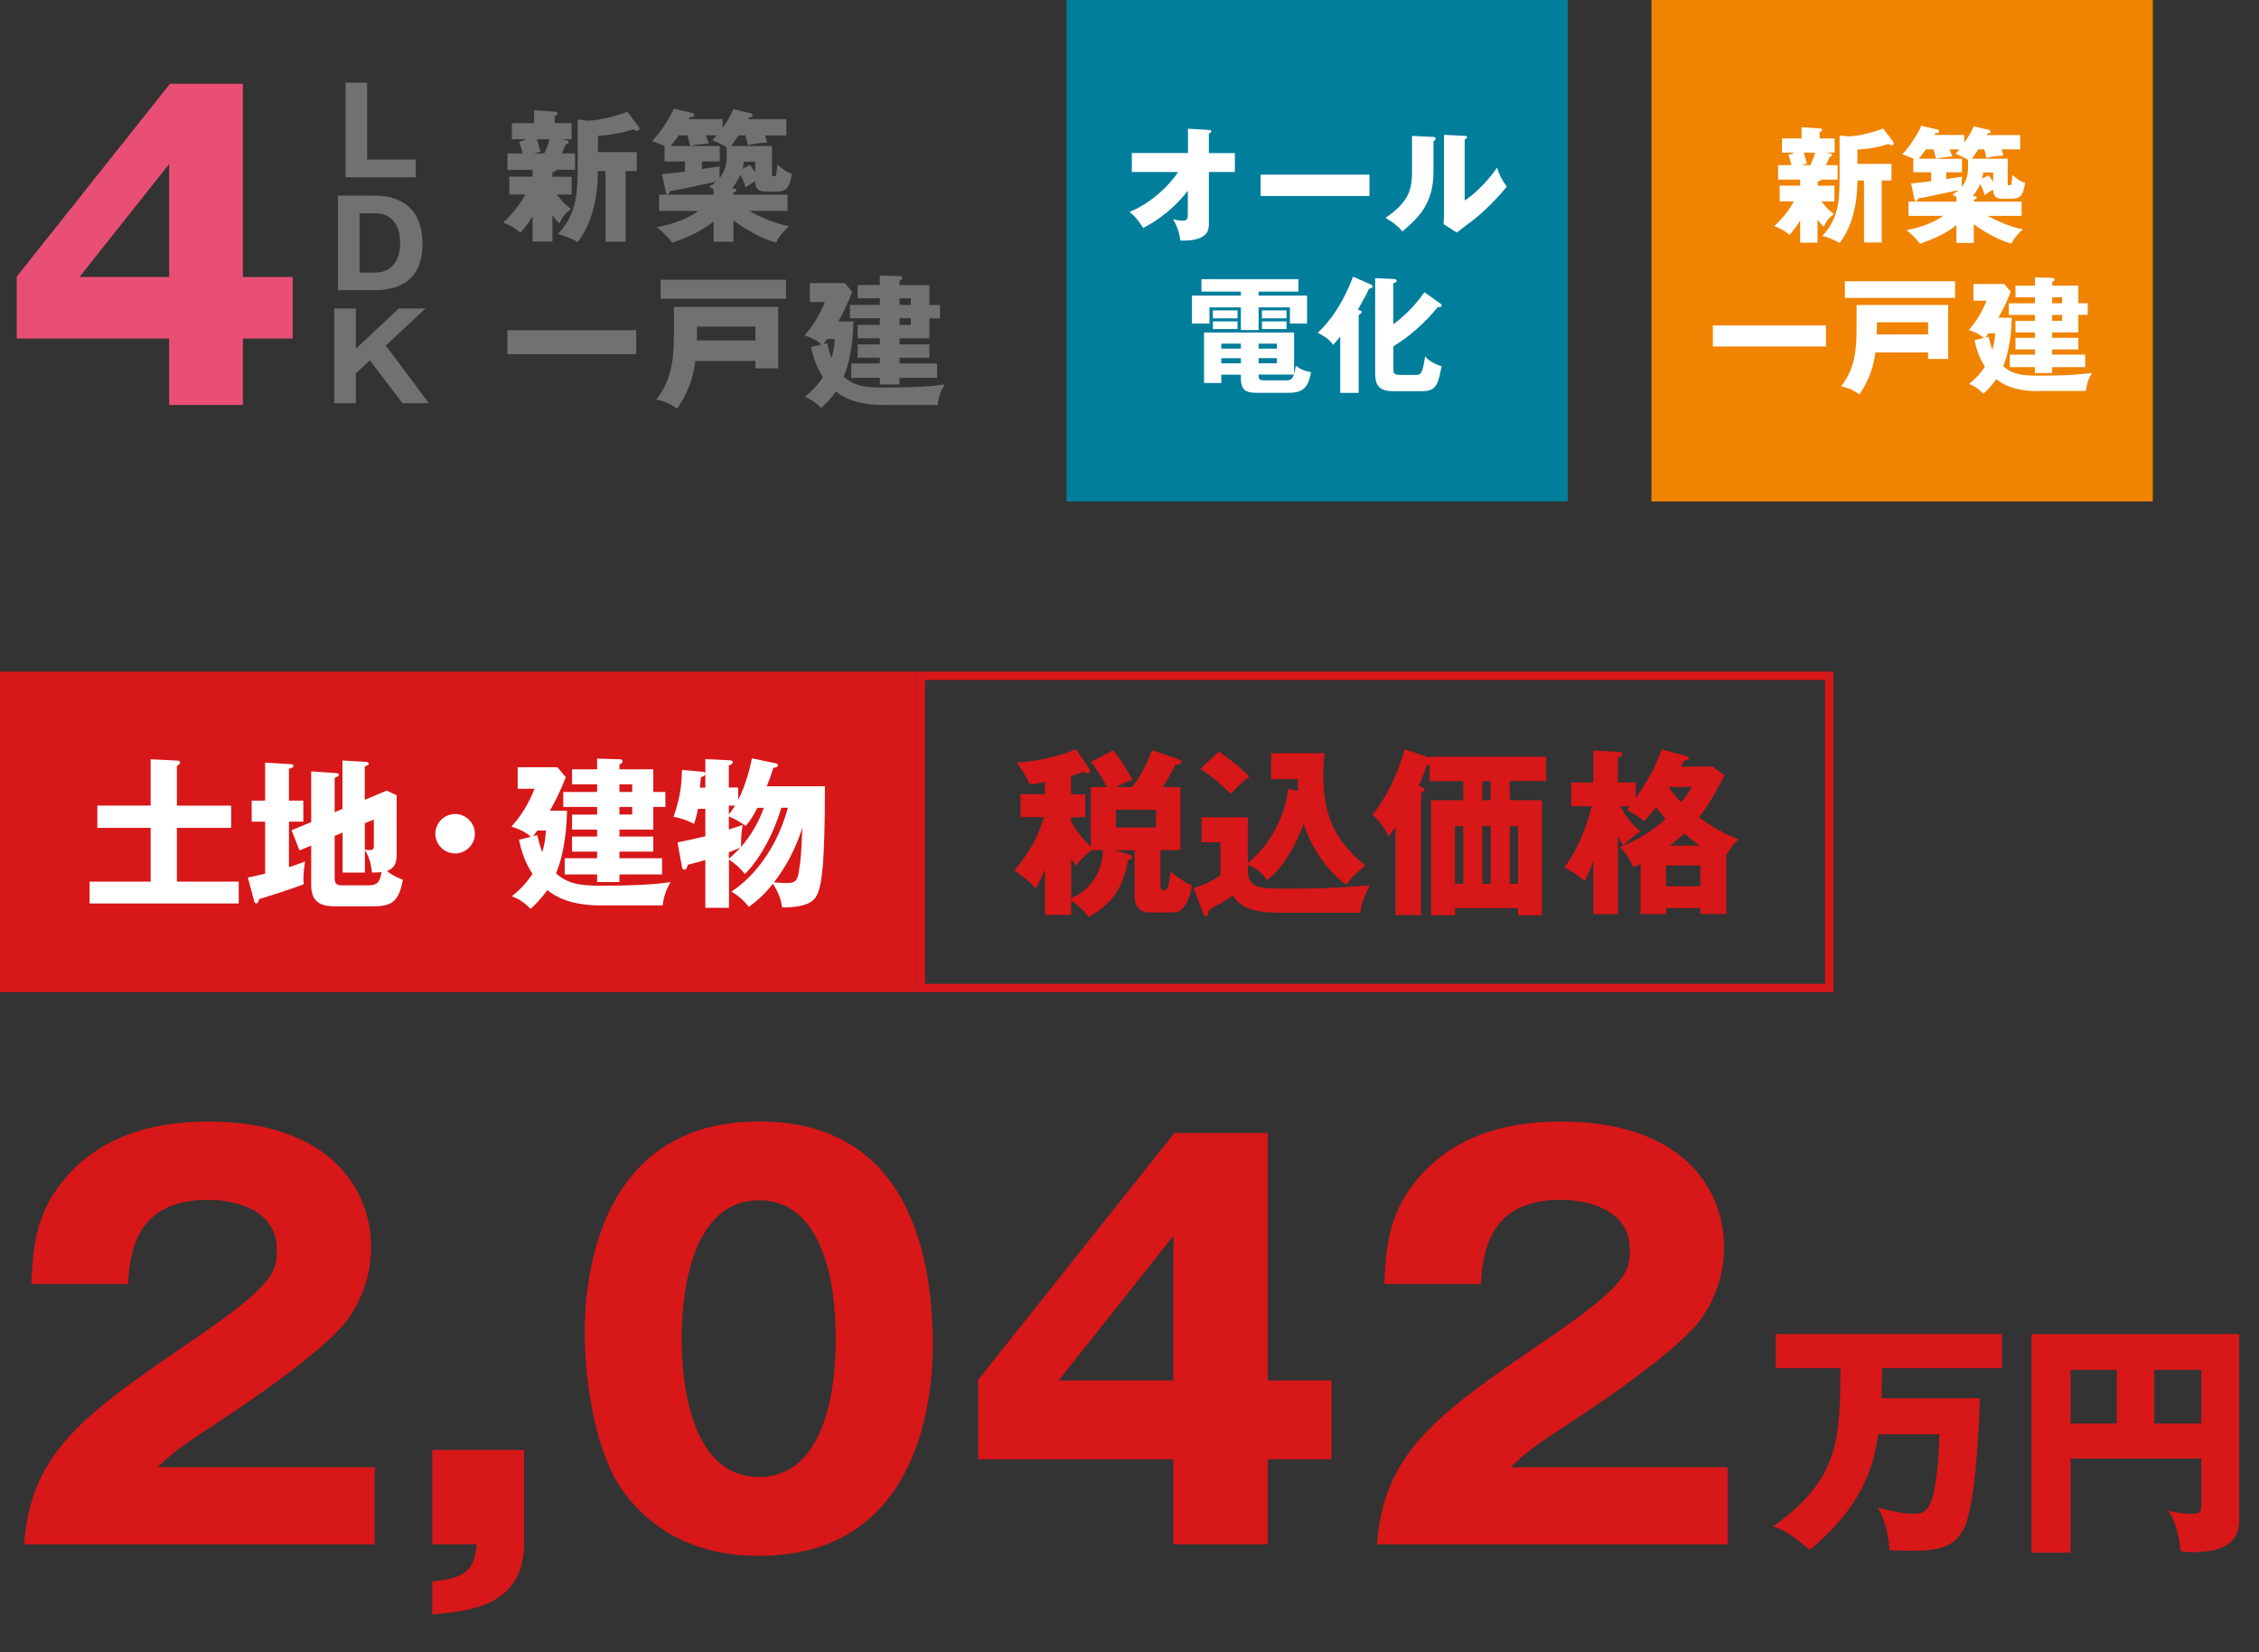<?xml version="1.0" encoding="UTF-8"?>
<svg id="_レイヤー_2" data-name="レイヤー_2" xmlns="http://www.w3.org/2000/svg" viewBox="0 0 270.34 197.67">
  <rect x="0" y="0" width="270.34" height="197.67" fill="#333333" stroke="none"/>
  <g id="_レイヤー_2-2" data-name="レイヤー_2">
    <g>
      <g>
        <rect x="127.63" width="60" height="60" style="fill: #007e9c;"/>
        <g>
          <path d="M135.45,20.57v-2.26h6.72v-2.91l2.5.15c.17.01.29.01.29.17,0,.13-.17.22-.29.27v2.33h3.11v2.26h-3.11v6.18c0,.75-.17,1.29-.99,1.68-.15.07-.92.42-2.42.34-.18-1.11-.36-1.65-.87-2.54.54.12.79.17,1.12.17.62,0,.64-.29.64-.88v-2.71c-2.17,2.8-4.54,4.04-5.35,4.46-.06-.09-.71-1.25-1.62-1.91,2.82-1.2,4.83-3.31,5.82-4.79h-5.57Z" style="fill: #fff;"/>
          <path d="M163.89,20.9v2.55h-13.03v-2.55h13.03Z" style="fill: #fff;"/>
          <path d="M171.45,16.38c.17.01.35.01.35.21,0,.18-.2.25-.25.29v3.66c0,3.94-1.92,5.61-3.72,7.15-.66-.76-1.09-1.04-2.02-1.63,1.48-.97,2.19-1.92,2.43-2.31.18-.29.74-1.16.74-3.08v-4.41l2.49.12ZM175.28,16.26c.17.02.29.02.29.17,0,.13-.15.21-.29.27v7.3c1.84-1.21,3.3-3.11,3.88-3.93.27.86.55,1.43,1.16,2.25-.87,1.12-2.76,3.09-4.21,4.16-.6.43-1.19.9-1.77,1.35l-1.59-1.02c.03-.41.06-.78.06-1.2v-9.48l2.47.13Z" style="fill: #fff;"/>
          <path d="M150.62,35.37h5.8v3.34h-2.05v-1.93h-3.75v2.71h-2.12v-2.71h-3.76v1.93h-2.1v-3.34h5.86v-.48h-4.72v-1.48h11.61v1.48h-4.77v.48ZM150.62,47c-1.12,0-2.12,0-2.12-1.69v-.48h-2.34v1h-2.07v-6.04h10.78v4.92c.08-.19.12-.42.21-.94.64.46.99.6,1.81.76-.33,2.19-1.35,2.47-2.68,2.47h-3.6ZM148.1,37.14v.95h-2.95v-.95h2.95ZM148.1,38.45v.92h-2.95v-.92h2.95ZM148.5,41.12h-2.34v.6h2.34v-.6ZM148.5,42.86h-2.34v.62h2.34v-.62ZM150.62,41.72h2.19v-.6h-2.19v.6ZM150.62,43.47h2.19v-.62h-2.19v.62ZM153.92,45.51c.63,0,.76-.25.92-.69h-4.21c0,.63.06.69.75.69h2.55ZM153.96,37.14v.95h-2.94v-.95h2.94ZM153.96,38.45v.92h-2.94v-.92h2.94Z" style="fill: #fff;"/>
          <path d="M162.6,47.01h-2.21v-6.74c-.4.51-.63.75-.84.99-.42-.55-.82-.92-1.86-1.44.4-.36,2.61-2.36,4.23-6.72l2.1.93c.08.03.23.12.23.25,0,.22-.32.25-.42.27-.25.57-.41.87-1.32,2.49.41.17.45.2.45.3,0,.15-.13.21-.36.32v9.34ZM172.34,36.3c.11.08.18.12.18.24,0,.24-.29.22-.46.21-.69.83-2.43,2.92-5.31,4.69v2.7c0,.48,0,.72.9.72h1.75c.63,0,.83-.06,1.14-2.21.53.57,1.12.92,1.98,1.17-.41,2.08-.57,2.99-2.34,2.99h-3.44c-1.84,0-2.17-.83-2.17-2.24v-11.29l2.17.1c.14,0,.41.02.41.23,0,.13-.04.15-.41.3v4.9c2.08-1.56,3.23-3.13,3.72-3.85l1.87,1.33Z" style="fill: #fff;"/>
        </g>
      </g>
      <g>
        <rect x="197.63" width="60" height="60" style="fill: #f08300;"/>
        <g>
          <path d="M217.5,22.22h2.03v1.88h-1.57c.82,1.04,1.29,1.36,1.51,1.51-.69.55-.84.74-1.21,1.51-.22-.19-.4-.38-.75-.84v2.76h-2.08v-2.65c-.36.58-.81,1.23-1.29,1.71-.54-.46-.96-.71-1.8-1.05,1.29-1.2,2.01-2.34,2.34-2.96h-1.7v-1.88h2.45v-.72h-2.64v-1.73h1.59c-.03-.12-.13-.64-.36-1.21l.77-.29h-1.53v-1.69h2.34v-1.35l2.16.15c.2.01.3.04.3.18,0,.11-.08.15-.3.3v.72h1.79v1.69h-1.02l.51.12c.15.03.21.08.21.18,0,.12-.09.15-.31.24-.12.32-.13.36-.42.96h1.39v1.73h-1.93c-.12.17-.33.21-.45.22v.5ZM215.85,18.27c.04.11.22.58.38,1.32l-.69.18h1.1c.24-.5.45-.99.57-1.5h-1.35ZM220.15,16.2l1.05.12c1.25,0,3.36-.62,4.17-.93l1.19,1.56s.07.12.07.21c0,.1-.06.24-.24.24-.09,0-.18-.05-.4-.17-1.28.39-2.28.6-3.71.67v1.71h4.08v1.99h-1.17v7.42h-2.12v-7.42h-.79c0,4.17-1.35,6.51-2.13,7.47-.75-.43-1.31-.64-2.07-.84,1.88-1.99,2.07-4.09,2.07-6.82v-5.22Z" style="fill: #fff;"/>
          <path d="M240.85,23.78h-1.2c-.97,0-1.12-.5-1.12-1.08-.09.04-.49.25-1.02.65-.21-.69-.31-.9-.54-1.33-.06.17-.32.72-.87,1.44.3.03.45.06.45.2,0,.15-.12.18-.32.22v.24h5.7v1.71h-4.04c1.14.66,2.98,1.41,4.21,1.61-.59.48-1.23,1.27-1.37,1.71-2.12-.56-4.08-2-4.52-2.33v2.25h-2.08v-2.13c-1.39,1.11-3,1.75-4.35,2.23-.38-.54-1.1-1.23-1.63-1.63.67-.13,2.77-.54,4.39-1.71h-4.14v-1.71h5.73v-.54c-.15-.12-.24-.17-.48-.3.29-.18.46-.29.75-.53-3.86.83-4.29.92-4.86.99-.02.11-.08.34-.24.34-.12,0-.16-.15-.2-.25l-.4-1.88c.39-.03,1.92-.21,2.41-.27v-1.07h-2.14v-1.62h.04c-.15-.06-.84-.36-1.37-.53,1.02-1,2.07-2.83,2.28-3.41l1.9.44c.07.01.24.09.24.24,0,.21-.27.21-.44.19-.03.08-.07.15-.12.23h3.57v.9c.3-.4.83-1.18,1.11-1.93l1.83.42c.1.03.21.09.21.22,0,.15-.15.2-.4.23-.03.04-.04.09-.08.17h4.02v1.71h-2.22c.13.43.16.55.2.75-.78.03-1.17.09-2.04.28-.01-.18-.07-.55-.25-1.03h-.69c-.22.34-.51.75-.78,1.12h4.29v2.91c0,.2.01.27.16.27.18,0,.26-.03.3-.29.07-.48.09-.72.09-.96.16.15.81.74,1.53.97-.2,1.58-.72,1.88-1.53,1.88ZM231.37,17.87h-.9c-.48.71-.71.96-.85,1.12h2.07c-.15-.57-.19-.75-.31-1.12ZM234.03,18.39c.14-.15.23-.24.47-.52h-1.19c.25.63.29.69.34.84-.66.06-1.78.19-1.93.29h3.07v1.62h-1.88v.81c.62-.09,1.58-.24,1.88-.29-.04.45-.03,1.02-.02,1.23.79-.97.78-1.96.75-3.25-.36-.21-1.03-.55-1.5-.72ZM238.53,20.64h-1.2c-.02.2-.03.39-.12.74l.75-.39c.15.17.27.3.57.77v-1.11Z" style="fill: #fff;"/>
          <path d="M218.52,38.94v2.52h-13.54v-2.52h13.54Z" style="fill: #fff;"/>
          <path d="M224.43,42.18c-.3,2.55-1.35,4.17-1.9,5.01-.62-.45-1.44-.84-2.21-.95,1.86-2.34,1.86-4.96,1.86-7.54v-2.21h10.96v6.46h-2.4v-.78h-6.32ZM233.97,33.65v2h-13.19v-2h13.19ZM230.74,40.02v-1.46h-6.13c0,.57,0,.96-.03,1.46h6.17Z" style="fill: #fff;"/>
          <path d="M243.88,46.8c-2.97,0-4.32-.9-4.98-1.43-.59.87-1.19,1.41-1.54,1.74-.62-.63-1.08-.92-1.72-1.17.6-.48,1.24-1.08,1.9-2.07-.82-1.28-1.1-2.46-1.24-3.17l1.09-.27c-.6-.57-1.47-.84-1.8-.94.93-1.02,1.62-2.17,2.14-3.51h-1.56v-2h3.68l.78.93c-.58,1.49-.96,2.17-1.47,3.1h1.59c-.03.93-.1,3.6-1.02,5.8,1.12,1.01,2.31,1.14,4.23,1.14,3.95,0,5.69-.23,6.39-.33-.6.95-.7,1.92-.73,2.16h-5.73ZM237.97,40.29c.11.43.24.94.46,1.59.29-.95.31-1.58.33-2.01h-.78c-.1.13-.21.28-.4.52l.39-.1ZM243.52,39.78h-2.32v-1.39h2.32v-.71h-3.13v-1.39h3.13v-.71h-2.32v-1.4h2.32v-.99l2.07.06c.09,0,.29.01.29.18,0,.14-.09.2-.29.32v.43h3.13v2.1h1.12v1.39h-1.12v2.1h-3.13v.65h3.13v1.39h-3.13v.62h3.95v1.5h-3.95v.71h-2.07v-.71h-3v-1.5h3v-.62h-2.32v-1.39h2.32v-.65ZM245.59,35.58v.71h1.19v-.71h-1.19ZM245.59,37.68v.71h1.19v-.71h-1.19Z" style="fill: #fff;"/>
        </g>
      </g>
      <g>
        <g>
          <path d="M66.1,21.15h2.31v2.13h-1.79c.94,1.18,1.47,1.55,1.72,1.72-.79.63-.96.84-1.38,1.72-.26-.22-.46-.43-.85-.96v3.14h-2.37v-3.02c-.41.67-.92,1.4-1.47,1.95-.61-.53-1.09-.8-2.05-1.2,1.47-1.37,2.29-2.66,2.66-3.36h-1.93v-2.13h2.78v-.82h-3v-1.96h1.81c-.03-.14-.15-.73-.41-1.38l.87-.32h-1.74v-1.93h2.66v-1.54l2.46.17c.22.02.34.05.34.21,0,.12-.09.17-.34.34v.82h2.03v1.93h-1.16l.58.14c.17.03.24.08.24.2,0,.14-.1.17-.36.27-.14.36-.15.41-.48,1.09h1.59v1.96h-2.2c-.14.19-.38.24-.51.26v.56ZM64.23,16.66c.05.12.26.67.43,1.5l-.79.21h1.25c.27-.56.51-1.13.65-1.71h-1.54ZM69.13,14.3l1.2.14c1.42,0,3.82-.7,4.75-1.06l1.35,1.78c.03.05.08.14.08.24,0,.12-.07.27-.27.27-.1,0-.21-.05-.46-.19-1.45.44-2.59.68-4.22.77v1.95h4.64v2.27h-1.33v8.45h-2.41v-8.45h-.91c0,4.75-1.54,7.41-2.42,8.5-.85-.5-1.49-.73-2.36-.96,2.13-2.27,2.36-4.66,2.36-7.77v-5.94Z" style="fill: #727171;"/>
          <path d="M93.03,22.92h-1.37c-1.11,0-1.28-.56-1.28-1.23-.1.05-.56.29-1.16.73-.24-.79-.36-1.02-.62-1.52-.07.19-.36.82-.99,1.64.34.03.51.07.51.22,0,.17-.14.2-.36.26v.27h6.49v1.95h-4.59c1.3.75,3.4,1.61,4.8,1.83-.67.55-1.4,1.45-1.55,1.95-2.41-.63-4.64-2.27-5.14-2.65v2.56h-2.37v-2.42c-1.59,1.26-3.42,2-4.95,2.54-.43-.61-1.25-1.4-1.86-1.86.77-.15,3.16-.62,5-1.95h-4.71v-1.95h6.52v-.61c-.17-.14-.27-.19-.55-.34.32-.21.53-.32.85-.6-4.39.94-4.88,1.04-5.53,1.13-.02.12-.08.39-.27.39-.14,0-.19-.17-.22-.29l-.46-2.13c.44-.03,2.19-.24,2.75-.31v-1.21h-2.44v-1.84h.05c-.17-.07-.96-.41-1.55-.6,1.16-1.14,2.36-3.23,2.6-3.88l2.17.5c.09.02.27.1.27.27,0,.24-.31.24-.5.22-.03.09-.09.17-.14.26h4.06v1.02c.34-.46.94-1.35,1.26-2.2l2.08.48c.12.03.24.1.24.26,0,.17-.17.22-.46.26-.03.05-.05.1-.09.19h4.58v1.95h-2.53c.15.49.19.63.22.85-.89.03-1.33.1-2.32.32-.02-.21-.08-.63-.29-1.18h-.79c-.26.39-.58.85-.89,1.28h4.88v3.31c0,.22.02.31.19.31.21,0,.29-.04.34-.33.08-.55.1-.82.1-1.09.19.17.92.84,1.74,1.11-.22,1.79-.82,2.13-1.74,2.13ZM82.24,16.2h-1.02c-.55.8-.8,1.09-.97,1.28h2.36c-.17-.65-.22-.85-.36-1.28ZM85.26,16.79c.15-.17.26-.27.53-.6h-1.35c.29.72.32.79.39.96-.75.07-2.03.22-2.2.32h3.5v1.84h-2.13v.92c.7-.1,1.79-.27,2.13-.32-.05.51-.03,1.16-.02,1.4.9-1.11.89-2.24.85-3.71-.41-.24-1.18-.63-1.71-.82ZM90.39,19.35h-1.37c-.02.22-.03.44-.14.84l.85-.44c.17.19.31.34.65.87v-1.26Z" style="fill: #727171;"/>
          <path d="M76.14,39.51v2.87h-15.42v-2.87h15.42Z" style="fill: #727171;"/>
          <path d="M83.21,43.2c-.34,2.9-1.54,4.75-2.17,5.7-.7-.51-1.64-.96-2.51-1.08,2.12-2.66,2.12-5.65,2.12-8.59v-2.51h12.48v7.36h-2.73v-.89h-7.19ZM94.07,33.48v2.27h-15.01v-2.27h15.01ZM90.4,40.74v-1.66h-6.98c0,.65,0,1.09-.03,1.66h7.02Z" style="fill: #727171;"/>
          <path d="M105.7,48.46c-3.38,0-4.92-1.02-5.67-1.62-.67.99-1.35,1.6-1.76,1.98-.7-.72-1.23-1.04-1.96-1.33.68-.55,1.42-1.23,2.17-2.36-.94-1.45-1.25-2.8-1.42-3.6l1.25-.31c-.68-.65-1.67-.96-2.05-1.08,1.06-1.16,1.84-2.48,2.44-4h-1.78v-2.27h4.18l.89,1.06c-.67,1.69-1.09,2.48-1.67,3.54h1.81c-.03,1.06-.12,4.1-1.16,6.61,1.28,1.14,2.63,1.3,4.81,1.3,4.49,0,6.47-.26,7.27-.38-.68,1.08-.8,2.19-.84,2.46h-6.52ZM98.98,41.05c.12.5.27,1.08.53,1.81.32-1.08.36-1.79.38-2.29h-.89c-.12.15-.24.32-.46.6l.44-.12ZM105.29,40.47h-2.65v-1.59h2.65v-.8h-3.57v-1.59h3.57v-.8h-2.65v-1.59h2.65v-1.13l2.36.07c.1,0,.32.02.32.21,0,.15-.1.22-.32.36v.5h3.57v2.39h1.28v1.59h-1.28v2.39h-3.57v.73h3.57v1.59h-3.57v.7h4.49v1.71h-4.49v.8h-2.36v-.8h-3.42v-1.71h3.42v-.7h-2.65v-1.59h2.65v-.73ZM107.65,35.69v.8h1.35v-.8h-1.35ZM107.65,38.08v.8h1.35v-.8h-1.35Z" style="fill: #727171;"/>
        </g>
        <g>
          <path d="M20.34,10.03h8.73v23.12h5.95v7.36h-5.95v7.95h-8.83v-7.95H2v-7.41L20.34,10.03ZM20.24,33.14v-13.51l-10.73,13.51h10.73Z" style="fill: #e94f74;"/>
          <g>
            <path d="M41.35,21.22v-11.33h2.59v9.21h5.81v2.11h-8.39Z" style="fill: #727171;"/>
            <path d="M40.44,23.4h4.27c3.92,0,5.85,2.1,5.85,5.76,0,4.95-3.51,5.56-5.85,5.56h-4.27v-11.33ZM43.03,32.62h1.88c1.98,0,2.98-1.48,2.98-3.59,0-1.77-.78-3.51-2.98-3.51h-1.88v7.1Z" style="fill: #727171;"/>
            <path d="M42.59,44.69v3.55h-2.59v-11.33h2.59v4.82l5.13-4.82h3.21l-4.76,4.43,5.15,6.9h-3.16l-3.9-5.12-1.67,1.57Z" style="fill: #727171;"/>
          </g>
        </g>
      </g>
    </g>
    <g>
      <g>
        <path d="M44.86,184.8H2.88c.81-10.93,6.93-15.43,20.18-24.43,10.06-6.87,10.06-8.31,10.06-10.93,0-4.69-5-5.87-8.25-5.87-8.43,0-9.31,6-9.56,10.06H3.75c.19-3.94.38-8.25,3.87-12.43,4.19-5.06,10.25-7,17.3-7,14.31,0,19.49,7.87,19.49,15.06,0,4.06-1.62,6.93-2.75,8.56-3.19,4.43-15.8,12.49-16.43,12.93-4.06,2.62-4.69,3.25-6.37,4.81h25.99v9.25Z" style="fill: #d71718;"/>
        <path d="M51.73,184.8v-11.31h10.99v11.12c0,7.62-6.56,8.18-10.99,8.56v-3.94c3.94-.38,5.06-1.31,5.31-4.44h-5.31Z" style="fill: #d71718;"/>
        <path d="M111.63,161c0,6-1.44,25.17-20.8,25.17-9.06,0-13.93-4.37-16.49-8.06-3.25-4.75-4.37-13.31-4.37-18.74,0-6,1.44-25.18,20.86-25.18,18.24,0,20.8,16.62,20.8,26.8ZM81.58,160.18c0,2.06,0,16.55,9.25,16.55s9.18-14.43,9.18-16.55c0-2.31,0-16.55-9.18-16.55s-9.25,14.3-9.25,16.55Z" style="fill: #d71718;"/>
        <path d="M140.55,135.57h11.18v29.61h7.62v9.43h-7.62v10.18h-11.31v-10.18h-23.36v-9.5l23.49-29.55ZM140.43,165.18v-17.3l-13.74,17.3h13.74Z" style="fill: #d71718;"/>
        <path d="M206.77,184.8h-41.98c.81-10.93,6.93-15.43,20.18-24.43,10.06-6.87,10.06-8.31,10.06-10.93,0-4.69-5-5.87-8.25-5.87-8.43,0-9.31,6-9.56,10.06h-11.56c.19-3.94.38-8.25,3.87-12.43,4.19-5.06,10.25-7,17.3-7,14.31,0,19.49,7.87,19.49,15.06,0,4.06-1.62,6.93-2.75,8.56-3.19,4.43-15.8,12.49-16.43,12.93-4.06,2.62-4.69,3.25-6.37,4.81h25.99v9.25Z" style="fill: #d71718;"/>
      </g>
      <g>
        <path d="M236.94,167.29c0,.18-.3,12.21-1.86,15.49-1.21,2.51-3.25,2.78-6.65,2.78-1,0-1.65-.03-2.3-.06-.24-2.99-1-4.38-1.39-5.11.77.21,2.72.74,4.2.74.95,0,1.86,0,2.42-2.36.3-1.3.62-3.28.74-7.15h-7.33c-.53,3.78-1.83,8.57-8.19,13.83-2.28-1.89-3.04-2.36-4.4-2.78,7.98-5.7,8.01-10.49,8.07-18.97h-7.74v-4.08h27.07v4.08h-14.33c-.06,3.01-.09,3.37-.09,3.61h11.79Z" style="fill: #d71718;"/>
        <path d="M247.79,174.53v11.26h-4.67v-26.16h24.86v22.14c0,2.81-1.71,3.96-5.79,3.96-.56,0-.8-.06-1.24-.12-.27-2.84-1.03-4.17-1.45-4.88.65.18,1.54.41,2.78.41,1.15,0,1.15-.33,1.15-1.33v-5.29h-15.63ZM253.32,163.92h-5.53v6.41h5.53v-6.41ZM257.81,170.33h5.62v-6.41h-5.62v6.41Z" style="fill: #d71718;"/>
      </g>
    </g>
    <g>
      <rect x="0" y="80.36" width="109.7" height="38.36" style="fill: #d71718;"/>
      <path d="M218.4,81.36v36.36h-107.7v-36.36h107.7M219.4,80.36h-109.7v38.36h109.7v-38.36h0Z" style="fill: #d71718;"/>
      <g>
        <path d="M130.57,94.18h1.91c-.04-.09-1.01-1.91-1.91-3.01l2.62-1.4c.88.95,2.04,2.97,2.34,3.53-.43.15-.9.32-1.94.88h1.91c1.44-1.91,2.11-3.74,2.34-4.43l3.31,1.14c.06.02.24.11.24.28,0,.32-.43.32-.73.32-.41.86-.8,1.61-1.53,2.69h2.13v7.55h-2.39v4.21c0,.37.02.56.37.56.45,0,.64-.09.86-2.21.65.56,1.63,1.27,2.52,1.66-.15,1.31-.64,2.15-.88,2.49-.41.6-.82.75-1.66.75h-2.41c-1.48,0-1.89-.88-1.89-2.04v-5.42h-2.37l1.83.56c.09.02.22.09.22.26,0,.28-.28.32-.47.34-.47,2.71-1.46,5.05-4.71,6.84-.65-.92-1.85-1.87-2.09-2.02v1.76h-3.14v-5.42c-.56,1.29-.8,1.7-1.1,2.28-.43-.49-.84-.97-2.54-2.17,1.66-2.11,2.67-3.65,3.53-6.38h-2.82v-2.75h2.92v-1.46c-.88.19-1.33.24-1.81.28-.47-1.08-1.16-2.06-1.57-2.62,2.49-.06,5.91-.99,7.09-1.59l1.63,2.36c.04.07.06.19.06.26,0,.21-.21.26-.32.26s-.21-.02-.45-.19c-.47.19-.75.3-1.5.52v2.19h1.7v2.75h-1.7v.47c.64,1.2,1.33,2.04,2.37,3.05v-7.12ZM130.59,101.73c-1.1.97-1.29,1.16-1.83,1.85-.24-.34-.37-.54-.56-.86v4.71c.69-.21,1.61-.8,2.39-1.74,1.27-1.57,1.35-3.16,1.4-3.96h-1.4ZM133.54,96.89v2.13h4.79v-2.13h-4.79Z" style="fill: #d71718;"/>
        <path d="M155.36,94.64c-.04-.56-.04-.95-.04-1.42h-3.2v-3.1h6.43c-.17.88-.19,1.66-.19,2.39,0,5.2,1.36,8.02,5.05,11.07-1.23.99-1.59,1.33-2.28,2.28-2.28-1.48-4.47-4.95-5.1-7.27-1.76,4.56-3.72,6.26-4.43,6.73-.75-1.29-2.06-1.76-2.26-1.83v1.03c.28,1.81,1.27,1.81,5.4,1.81,4.47,0,7.52-.26,9.2-.39-.58.97-1.05,2.28-1.14,3.27h-9.87c-3.78,0-4.86-1.16-5.38-2.09-.37.26-.99.69-1.44.95-1.16.67-1.29.73-1.44.84-.09.49-.13.73-.34.73-.19,0-.3-.24-.37-.43l-1.1-2.95c1.25-.34,2.43-.99,3.2-1.55v-3.93h-2.26v-2.99h5.53v5.44c2.21-1.66,4.36-4.97,4.84-8.84l1.18.24ZM145.83,89.93c1.31.84,2.86,2.13,3.68,2.99-1.1.84-1.68,1.46-2.21,2.09-1.66-1.7-3.07-2.62-3.65-2.99l2.19-2.09Z" style="fill: #d71718;"/>
        <path d="M180.66,95.75h3.87v13.76h-2.86v-.84h-7.55v.84h-2.86v-13.76h3.85v-2.28h-4.02v-1.98c-.13.04-.17.04-.3.06-.56,1.42-.73,1.89-1.01,2.47l.41.17c.13.06.28.15.28.3,0,.17-.11.24-.41.39v14.62h-3.05v-10.56c-.3.45-.56.75-.84,1.12-.62-1.25-1.22-1.91-1.91-2.56,2.45-3.14,3.53-6.69,3.83-7.85l3.01,1.01v-.11h13.93v2.9h-4.36v2.28ZM174.12,105.75h.99v-6.9h-.99v6.9ZM178.38,93.48h-.99v2.28h.99v-2.28ZM177.39,98.85v6.9h1.01v-6.9h-1.01ZM180.68,98.85v6.9h.99v-6.9h-.99Z" style="fill: #d71718;"/>
        <path d="M204.99,91.75l1.4,1.03c-1.36,2.54-1.96,3.59-3.07,5.03,2.28,1.66,4.06,2.36,4.73,2.62-.6.6-.95,1.03-1.46,1.87v7.07h-3.1v-.71h-4.11v.71h-3.05v-6c-.28.13-.47.24-.88.39-.34-.84-.9-1.7-1.57-2.43,1.4-.54,3.4-1.44,5.44-3.35-.6-.67-1.05-1.27-1.14-1.38-.5.64-.97,1.16-1.42,1.66-.3-.26-1.01-.82-2.08-1.33.09-.11.26-.3.39-.45h-1.18c.86,1.55,1.66,2.34,2.43,3.03-.71.41-1.03.67-2.06,1.66-.24-.39-.43-.71-.64-1.08v9.29h-2.95v-6.41c-.49,1.35-.73,1.89-.99,2.47-.75-.67-1.7-1.25-2.45-1.66,1.61-2.15,2.56-4.71,3.27-7.31h-2.47v-2.84h2.64v-3.83l3.05.17c.26.02.41.06.41.24s-.11.24-.52.5v2.92h2.15v1.87c1.29-1.93,2.21-3.35,3.1-5.83l2.86.77c.15.04.39.13.39.3s-.15.21-.56.28c-.13.24-.26.49-.39.71h3.85ZM199.38,106.05h4.11v-2.49h-4.11v2.49ZM199.79,94.16l-.04.09c.41.58.82,1.12,1.44,1.74.95-1.14,1.07-1.48,1.22-1.83h-2.62ZM203.42,101.19c-.43-.3-.88-.62-1.87-1.46-.34.34-.82.77-1.72,1.46h3.59Z" style="fill: #d71718;"/>
      </g>
      <g>
        <path d="M27.66,96.39v2.67h-6.49v6.43h7.4v2.62H10.72v-2.62h7.31v-6.43h-6.38v-2.67h6.38v-5.54l3.22.16c.17,0,.31.12.31.23,0,.14-.25.33-.39.43v4.73h6.49Z" style="fill: #fff;"/>
        <path d="M36.3,95.8v2.52h-1.72v5.45c.77-.25,1.3-.45,1.92-.68-.12.87-.19,1.43-.19,2.05,0,.25.02.43.04.66-1.55.62-4.75,1.61-5.33,1.78-.14.41-.19.52-.33.52-.19,0-.25-.17-.29-.33l-.74-2.77c1.24-.25,1.69-.37,2.07-.46v-6.22h-1.61v-2.52h1.61v-4.55l3.14.19c.14,0,.25.08.25.21,0,.15-.14.21-.54.35v3.8h1.72ZM40.98,96.81v-5.81l2.85.17c.12,0,.29.06.29.21s-.1.19-.47.35v3.97l2.64-1.1,1.18.56v7.05c0,.6,0,1.59-1.16,2.01.58.47.95.66,1.9,1.05-.48,2.71-1.43,3.18-3.58,3.18h-4.48c-1.28,0-2.91-.17-2.91-2.52v-4.75l-1.4.58-.95-2.42,2.35-.97v-6.07l3,.21c.1,0,.31.02.31.21,0,.17-.1.19-.5.35v4.11l.93-.39ZM40.05,100.01v4.96c0,.41,0,.97.78.97h3.22c1.08,0,1.43-.37,1.61-1.59-.41.04-.64.06-1.14.06-.15-1.05-.25-1.69-.85-2.69v2.69h-2.67v-4.79l-.93.39ZM43.66,98.5v3.16c.23.04.43.06.6.06.48,0,.48-.27.48-.62v-3.04l-1.08.45Z" style="fill: #fff;"/>
        <path d="M56.83,99.76c0,1.3-1.07,2.36-2.37,2.36s-2.36-1.07-2.36-2.36,1.07-2.36,2.36-2.36,2.37,1.05,2.37,2.36Z" style="fill: #fff;"/>
        <path d="M71.92,108.34c-3.84,0-5.58-1.16-6.43-1.84-.76,1.12-1.53,1.82-2,2.25-.79-.81-1.4-1.18-2.23-1.51.78-.62,1.61-1.4,2.46-2.67-1.07-1.65-1.41-3.18-1.61-4.09l1.42-.35c-.78-.74-1.9-1.08-2.33-1.22,1.2-1.32,2.09-2.81,2.77-4.53h-2.02v-2.58h4.75l1.01,1.2c-.76,1.92-1.24,2.81-1.9,4.01h2.05c-.04,1.2-.13,4.65-1.32,7.5,1.45,1.3,2.98,1.47,5.46,1.47,5.1,0,7.34-.29,8.25-.43-.77,1.22-.91,2.48-.95,2.79h-7.4ZM64.29,99.93c.13.56.31,1.22.6,2.05.37-1.22.41-2.03.43-2.6h-1.01c-.14.17-.27.37-.52.68l.5-.14ZM71.46,99.27h-3v-1.8h3v-.91h-4.05v-1.8h4.05v-.91h-3v-1.8h3v-1.28l2.67.08c.12,0,.37.02.37.23,0,.17-.12.25-.37.41v.56h4.05v2.71h1.45v1.8h-1.45v2.71h-4.05v.83h4.05v1.8h-4.05v.79h5.1v1.94h-5.1v.91h-2.67v-.91h-3.88v-1.94h3.88v-.79h-3v-1.8h3v-.83ZM74.13,93.85v.91h1.53v-.91h-1.53ZM74.13,96.56v.91h1.53v-.91h-1.53Z" style="fill: #fff;"/>
        <path d="M87.22,108.63h-2.81v-5.72c-.87.25-1.41.39-2.09.56-.08.25-.19.6-.39.6-.04,0-.25-.02-.31-.29l-.54-2.98c1.59-.31,2.04-.43,3.33-.74v-3.28h-.87c-.17.76-.25,1.09-.47,1.8-.7-.35-1.55-.7-2.46-.83.66-2.03.95-3.27,1.01-5.62l2.4.21c.13.02.33.04.39.12v-1.63l2.81.14c.19,0,.48.02.48.23,0,.17-.14.23-.48.41v2.62h1.12v1.49c.93-1.82,1.45-3.99,1.65-4.98l2.85.6c.14.02.27.1.27.23,0,.21-.27.27-.56.31-.35,1.08-.39,1.22-.79,2.21h6.96c0,9.11-.35,11.59-.87,12.83-.29.66-.79,1.65-4.24,1.67-.21-1.1-.35-1.59-1.1-2.85-.81.99-1.53,1.78-2.89,2.77-.7-.85-1.08-1.18-2.09-1.84,1.32-.78,5.08-3.82,6.76-10.02h-.79c-.95,3.31-2.77,6.4-4.36,7.93-.72-.85-.81-.93-1.9-1.74v5.79ZM84.41,94.24v-1.55c-.12.16-.27.23-.52.31-.04.25-.06.43-.13,1.24h.66ZM87.22,97.45c.33-.41.52-.7.74-1.05h-.74v1.05ZM87.22,99.25c.56-.17.95-.31,1.65-.54-.15,1.05-.17,1.22-.19,2.64,1.18-1.36,2.15-3.02,2.73-4.69h-.78c-.1.21-.66,1.34-1.38,2.17-.81-.54-1.1-.74-2.03-1.14v1.57ZM87.22,102.76c.48-.43.85-.76,1.39-1.34-.58.25-1.26.52-1.39.56v.78ZM94.39,105.65c.74,0,1.03-.35,1.16-1.1.31-1.67.37-2.87.46-5.5-.81,2.62-2.11,4.9-3.39,6.53.31.04,1.18.08,1.76.08Z" style="fill: #fff;"/>
      </g>
    </g>
  </g>
</svg>